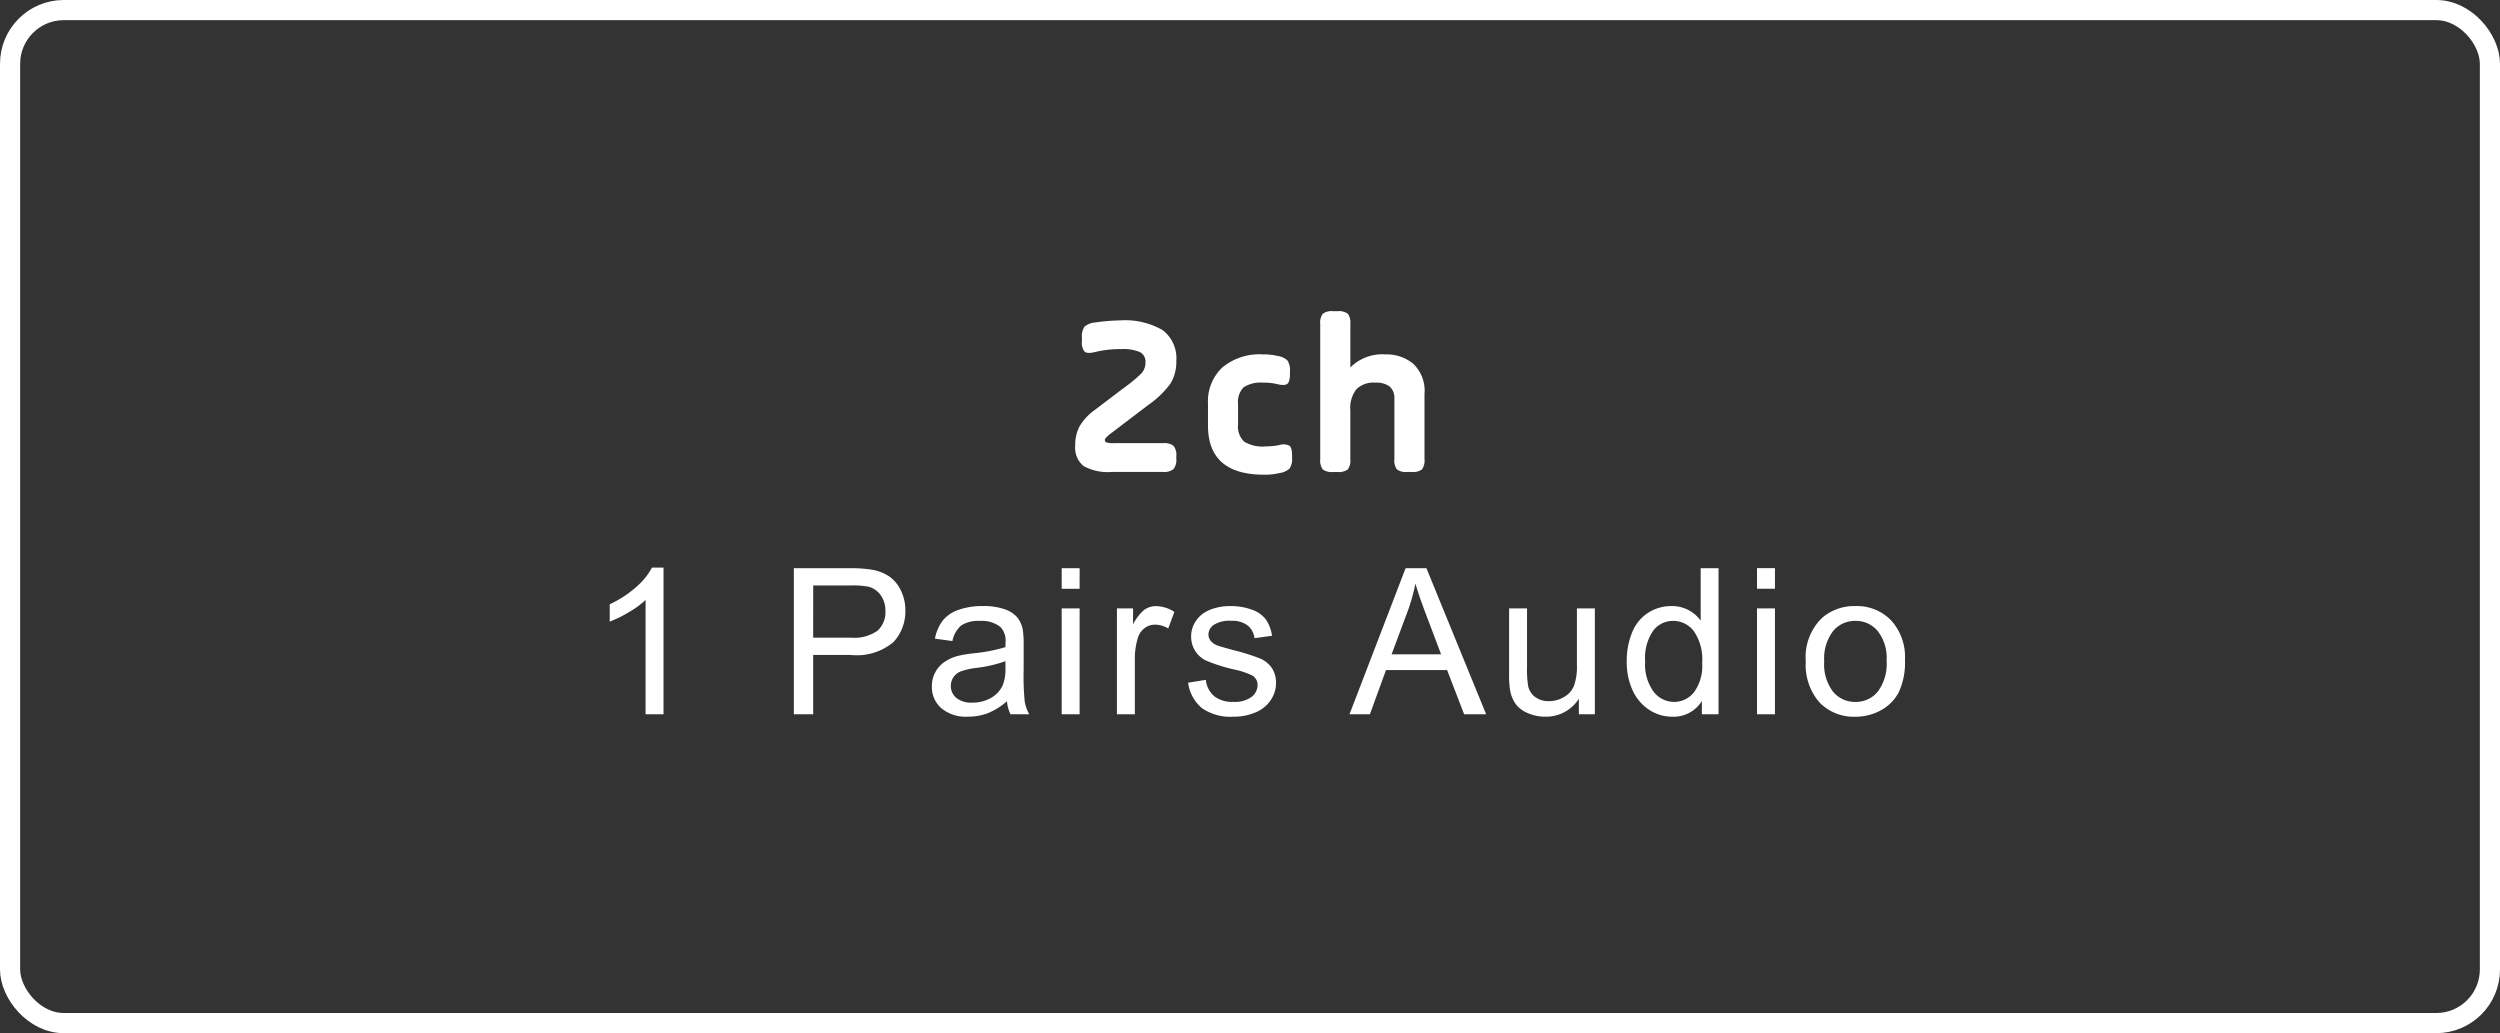 <svg xmlns="http://www.w3.org/2000/svg" width="196" height="81" viewBox="0 0 196 81">
  <rect x="0" y="0" width="196" height="81" fill="#333333" stroke="none"/>
  <g id="Group_39494" data-name="Group 39494" transform="translate(-1165 -1349.672)">
    <g id="Group_39492" data-name="Group 39492" transform="translate(1165.416 1349.672)">
      <g id="Rectangle_25" data-name="Rectangle 25" transform="translate(-0.416)" fill="none" stroke="#fff" stroke-width="1.58">
        <rect width="196" height="81" rx="5" stroke="none"/>
        <rect x="0.79" y="0.79" width="194.42" height="79.42" rx="4.21" fill="none"/>
      </g>
    </g>
    <path id="Path_39212" data-name="Path 39212" d="M-5.778-8.676a3.225,3.225,0,0,1-.468,1.764A7.331,7.331,0,0,1-7.992-5.238L-10.8-3.1a2.834,2.834,0,0,0-.558.5.142.142,0,0,0-.018.09.2.2,0,0,0,.135.2,1.863,1.863,0,0,0,.567.054h3.852a1.22,1.22,0,0,1,.828.207,1.179,1.179,0,0,1,.216.837v.162a1.183,1.183,0,0,1-.216.828A1.183,1.183,0,0,1-6.822,0h-4.032a3.873,3.873,0,0,1-2.2-.468,1.844,1.844,0,0,1-.648-1.6,3.127,3.127,0,0,1,.342-1.512A4.267,4.267,0,0,1-12.168-4.86l2.3-1.746A11.238,11.238,0,0,0-8.5-7.74a1.265,1.265,0,0,0,.306-.846.843.843,0,0,0-.432-.81A3.336,3.336,0,0,0-10.1-9.63a8.4,8.4,0,0,0-2.07.234q-.594.144-.8-.036a1.138,1.138,0,0,1-.207-.828v-.288a1.3,1.3,0,0,1,.2-.837,1.454,1.454,0,0,1,.828-.333,15.648,15.648,0,0,1,1.944-.162,5.9,5.9,0,0,1,3.348.756A2.777,2.777,0,0,1-5.778-8.676Zm2.484,5.04V-5.364A3.633,3.633,0,0,1-2.169-8.19,4.547,4.547,0,0,1,1.008-9.216a4.717,4.717,0,0,1,1.17.126,1.352,1.352,0,0,1,.765.36,1.393,1.393,0,0,1,.189.846v.2q0,.612-.2.774t-.756.036A4.288,4.288,0,0,0,1.044-7a2.486,2.486,0,0,0-1.539.36A1.625,1.625,0,0,0-.936-5.328v1.62A1.611,1.611,0,0,0-.459-2.376,2.753,2.753,0,0,0,1.206-2a5.963,5.963,0,0,0,1.1-.108,1.045,1.045,0,0,1,.792.054q.2.162.2.774v.18a1.3,1.3,0,0,1-.2.837A1.477,1.477,0,0,1,2.3.09,4.892,4.892,0,0,1,1.1.216Q-3.294.216-3.294-3.636Zm8.8,2.628V-11.592a1.182,1.182,0,0,1,.2-.81,1.182,1.182,0,0,1,.81-.2h.342a1.182,1.182,0,0,1,.81.2,1.182,1.182,0,0,1,.2.81v3.4A3.541,3.541,0,0,1,10.62-9.216a3.3,3.3,0,0,1,2.16.72,2.9,2.9,0,0,1,.9,2.376v5.112a1.182,1.182,0,0,1-.2.81,1.182,1.182,0,0,1-.81.2H12.33a1.182,1.182,0,0,1-.81-.2,1.182,1.182,0,0,1-.2-.81v-4.7a1.216,1.216,0,0,0-.369-.99A1.77,1.77,0,0,0,9.81-7a1.912,1.912,0,0,0-1.467.513,2.4,2.4,0,0,0-.477,1.665v3.816a1.182,1.182,0,0,1-.2.81,1.182,1.182,0,0,1-.81.2H6.516a1.182,1.182,0,0,1-.81-.2A1.182,1.182,0,0,1,5.508-1.008Z" transform="translate(1263 1386.672)" fill="#fff"/>
    <path id="Path_39213" data-name="Path 39213" d="M-45.98,0h-1.406V-8.961a7.268,7.268,0,0,1-1.332.969,9.442,9.442,0,0,1-1.48.727V-8.625a8.493,8.493,0,0,0,2.063-1.344,5.286,5.286,0,0,0,1.25-1.531h.906Zm10.217,0V-11.453h4.32a10.431,10.431,0,0,1,1.742.109,3.451,3.451,0,0,1,1.414.535A2.808,2.808,0,0,1-27.368-9.7a3.508,3.508,0,0,1,.348,1.563,3.521,3.521,0,0,1-.93,2.473,4.46,4.46,0,0,1-3.359,1.012h-2.937V0Zm1.516-6.008h2.961A3.14,3.14,0,0,0-29.2-6.555a1.949,1.949,0,0,0,.617-1.539,2.07,2.07,0,0,0-.363-1.23A1.7,1.7,0,0,0-29.9-10a6.476,6.476,0,0,0-1.414-.1h-2.93Zm15.191,4.984a5.236,5.236,0,0,1-1.5.938,4.346,4.346,0,0,1-1.551.273,3.016,3.016,0,0,1-2.1-.668,2.2,2.2,0,0,1-.734-1.707A2.27,2.27,0,0,1-24.67-3.3a2.3,2.3,0,0,1,.727-.809,3.416,3.416,0,0,1,1.012-.461,10.049,10.049,0,0,1,1.25-.211,12.853,12.853,0,0,0,2.508-.484q.008-.289.008-.367a1.553,1.553,0,0,0-.4-1.211,2.353,2.353,0,0,0-1.6-.477,2.483,2.483,0,0,0-1.465.348,2.124,2.124,0,0,0-.7,1.23L-24.7-5.93a3.407,3.407,0,0,1,.617-1.426,2.705,2.705,0,0,1,1.242-.836,5.541,5.541,0,0,1,1.883-.293,4.983,4.983,0,0,1,1.727.25,2.275,2.275,0,0,1,.977.629,2.212,2.212,0,0,1,.438.957,7.918,7.918,0,0,1,.07,1.3v1.875A19.9,19.9,0,0,0-17.662-1a3.129,3.129,0,0,0,.355,1h-1.469A2.982,2.982,0,0,1-19.056-1.023Zm-.117-3.141a10.317,10.317,0,0,1-2.3.531,5.313,5.313,0,0,0-1.227.281,1.223,1.223,0,0,0-.555.457,1.2,1.2,0,0,0-.2.668,1.2,1.2,0,0,0,.426.938,1.832,1.832,0,0,0,1.246.375A2.9,2.9,0,0,0-20.33-1.27a2.189,2.189,0,0,0,.93-.973,3.4,3.4,0,0,0,.227-1.406Zm4.409-5.672v-1.617h1.406v1.617Zm0,9.836V-8.3h1.406V0Zm4.331,0V-8.3h1.266v1.258A3.432,3.432,0,0,1-8.273-8.2a1.561,1.561,0,0,1,.9-.281,2.743,2.743,0,0,1,1.445.453l-.484,1.3a2.012,2.012,0,0,0-1.031-.3,1.339,1.339,0,0,0-.828.277,1.5,1.5,0,0,0-.523.77,5.478,5.478,0,0,0-.234,1.641V0Zm5.581-2.477L-3.461-2.7a1.944,1.944,0,0,0,.652,1.281,2.274,2.274,0,0,0,1.5.445A2.2,2.2,0,0,0,.125-1.363a1.18,1.18,0,0,0,.469-.926.854.854,0,0,0-.414-.75,6.1,6.1,0,0,0-1.437-.477A13.118,13.118,0,0,1-3.4-4.191a2.077,2.077,0,0,1-.906-.789,2.09,2.09,0,0,1-.309-1.113,2.137,2.137,0,0,1,.254-1.027,2.277,2.277,0,0,1,.691-.785,2.9,2.9,0,0,1,.895-.41,4.254,4.254,0,0,1,1.215-.168A4.8,4.8,0,0,1,.152-8.2a2.332,2.332,0,0,1,1.09.762,2.976,2.976,0,0,1,.484,1.285L.352-5.969a1.5,1.5,0,0,0-.543-1,1.986,1.986,0,0,0-1.27-.359,2.3,2.3,0,0,0-1.383.32.933.933,0,0,0-.414.75.776.776,0,0,0,.172.492,1.24,1.24,0,0,0,.539.375q.211.078,1.242.359a17.292,17.292,0,0,1,2.082.652,2.112,2.112,0,0,1,.926.738,2.061,2.061,0,0,1,.336,1.2,2.361,2.361,0,0,1-.41,1.324A2.651,2.651,0,0,1,.445-.152,4.308,4.308,0,0,1-1.3.188,3.9,3.9,0,0,1-3.77-.484,3.124,3.124,0,0,1-4.852-2.477ZM7.8,0l4.4-11.453h1.633L18.514,0H16.788L15.452-3.469H10.663L9.4,0Zm3.3-4.7h3.883l-1.2-3.172q-.547-1.445-.812-2.375a14.6,14.6,0,0,1-.617,2.188ZM25.783,0V-1.219A3.037,3.037,0,0,1,23.15.188a3.355,3.355,0,0,1-1.371-.281A2.258,2.258,0,0,1,20.834-.8,2.65,2.65,0,0,1,20.4-1.844a7.141,7.141,0,0,1-.086-1.312V-8.3H21.72v4.6a8.2,8.2,0,0,0,.086,1.484,1.467,1.467,0,0,0,.563.871,1.743,1.743,0,0,0,1.063.316,2.314,2.314,0,0,0,1.188-.324A1.8,1.8,0,0,0,25.4-2.23a4.43,4.43,0,0,0,.23-1.621V-8.3h1.406V0Zm9.644,0V-1.047A2.581,2.581,0,0,1,33.106.188a3.254,3.254,0,0,1-1.824-.547,3.6,3.6,0,0,1-1.289-1.527,5.279,5.279,0,0,1-.457-2.254,5.9,5.9,0,0,1,.414-2.254,3.266,3.266,0,0,1,1.242-1.551,3.321,3.321,0,0,1,1.852-.539,2.767,2.767,0,0,1,1.336.316,2.793,2.793,0,0,1,.953.824v-4.109h1.4V0ZM30.981-4.141a3.6,3.6,0,0,0,.672,2.383,2.026,2.026,0,0,0,1.586.789,1.989,1.989,0,0,0,1.566-.754,3.476,3.476,0,0,0,.645-2.3,3.9,3.9,0,0,0-.656-2.5,2.018,2.018,0,0,0-1.617-.8,1.948,1.948,0,0,0-1.566.766A3.779,3.779,0,0,0,30.981-4.141Zm8.769-5.7v-1.617h1.406v1.617ZM39.75,0V-8.3h1.406V0Zm3.823-4.148a4.276,4.276,0,0,1,1.281-3.414,3.861,3.861,0,0,1,2.609-.922,3.722,3.722,0,0,1,2.8,1.121,4.265,4.265,0,0,1,1.086,3.1,5.489,5.489,0,0,1-.48,2.52,3.4,3.4,0,0,1-1.4,1.426,4.071,4.071,0,0,1-2,.508A3.729,3.729,0,0,1,44.648-.93,4.462,4.462,0,0,1,43.573-4.148Zm1.445,0a3.534,3.534,0,0,0,.7,2.387,2.229,2.229,0,0,0,1.75.793,2.216,2.216,0,0,0,1.742-.8,3.618,3.618,0,0,0,.7-2.43,3.428,3.428,0,0,0-.7-2.332,2.224,2.224,0,0,0-1.738-.793,2.233,2.233,0,0,0-1.75.789A3.518,3.518,0,0,0,45.019-4.148Z" transform="translate(1263 1405.672)" fill="#fff"/>
  </g>
</svg>
